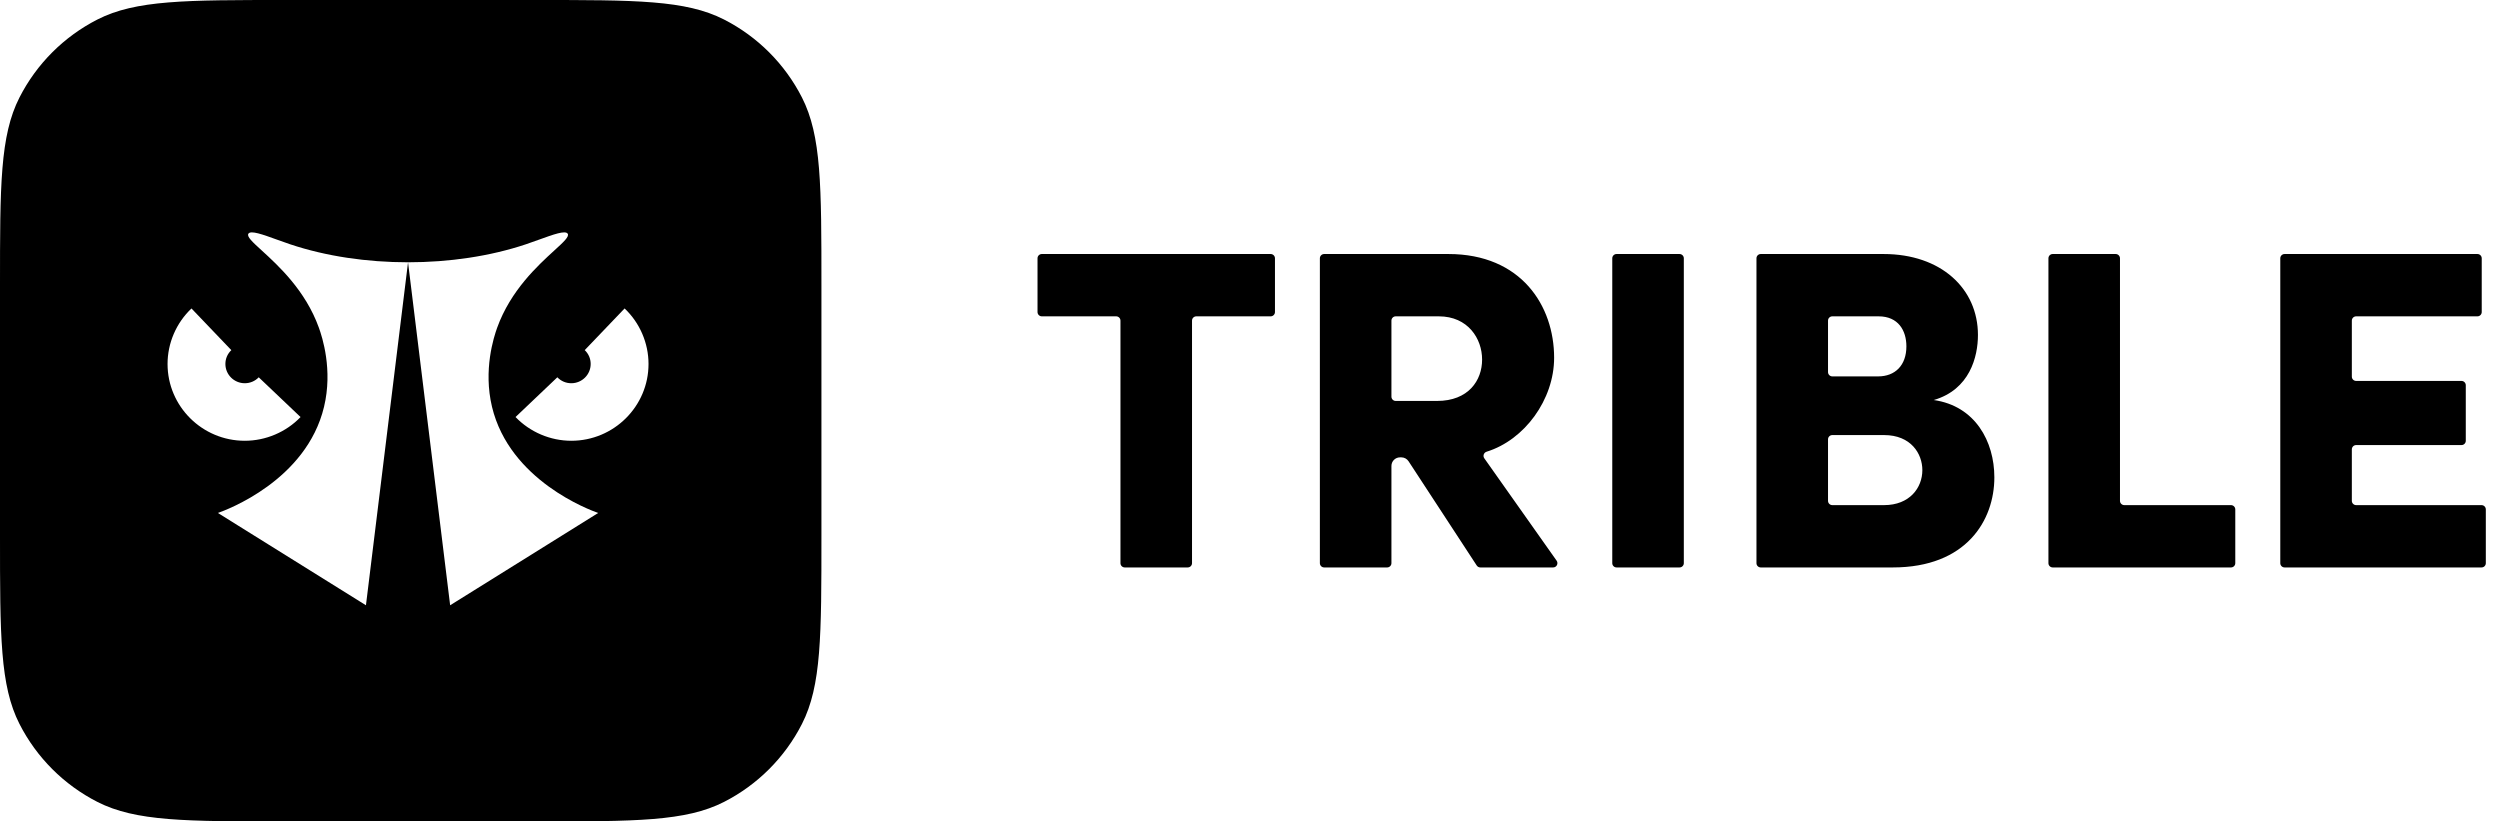 <svg width="140" height="46" viewBox="0 0 140 46" fill="none" xmlns="http://www.w3.org/2000/svg">
<path d="M58.101 14.465V17.474C58.101 17.607 58.209 17.715 58.342 17.715H62.505C62.638 17.715 62.746 17.822 62.746 17.955V31.537C62.746 31.67 62.854 31.777 62.987 31.777H66.512C66.645 31.777 66.753 31.67 66.753 31.537V17.955C66.753 17.822 66.861 17.715 66.994 17.715H71.157C71.29 17.715 71.398 17.607 71.398 17.474V14.465C71.398 14.332 71.29 14.225 71.157 14.225H58.342C58.209 14.225 58.101 14.332 58.101 14.465ZM87.171 31.398L83.121 25.665C83.024 25.528 83.095 25.343 83.255 25.294C85.37 24.639 87.031 22.382 87.031 20.033C87.031 17.129 85.193 14.225 81.11 14.225H74.153C74.021 14.225 73.913 14.332 73.913 14.465V31.537C73.913 31.67 74.021 31.777 74.153 31.777H77.679C77.812 31.777 77.92 31.67 77.92 31.537V26.093C77.92 25.828 78.135 25.612 78.401 25.612H78.476C78.638 25.612 78.79 25.694 78.879 25.83L82.697 31.668C82.742 31.736 82.818 31.777 82.899 31.777H86.975C87.17 31.777 87.283 31.558 87.171 31.398ZM80.574 17.715C82.207 17.715 82.998 18.963 82.998 20.135C82.998 21.307 82.233 22.453 80.472 22.453H78.16C78.027 22.453 77.92 22.346 77.92 22.213V17.955C77.92 17.822 78.027 17.715 78.16 17.715H80.574ZM94.294 31.537V14.465C94.294 14.332 94.186 14.225 94.053 14.225H90.528C90.395 14.225 90.287 14.332 90.287 14.465V31.537C90.287 31.67 90.395 31.777 90.528 31.777H94.053C94.186 31.777 94.294 31.67 94.294 31.537ZM108.29 22.402C110.306 21.816 110.765 19.982 110.765 18.759C110.765 16.161 108.698 14.225 105.482 14.225H98.603C98.47 14.225 98.362 14.332 98.362 14.465V31.537C98.362 31.67 98.47 31.777 98.603 31.777H105.993C110.127 31.777 111.684 29.128 111.684 26.733C111.684 24.721 110.612 22.733 108.29 22.402ZM106.758 19.396C106.758 20.466 106.12 21.078 105.176 21.078H102.61C102.477 21.078 102.369 20.97 102.369 20.837V17.955C102.369 17.822 102.477 17.715 102.61 17.715H105.202C106.299 17.715 106.758 18.505 106.758 19.396ZM102.369 28.047V24.604C102.369 24.471 102.477 24.364 102.61 24.364H105.508C107.014 24.364 107.652 25.408 107.652 26.326C107.652 27.319 106.937 28.287 105.508 28.287H102.61C102.477 28.287 102.369 28.179 102.369 28.047ZM118.478 14.225H114.953C114.82 14.225 114.712 14.332 114.712 14.465V31.537C114.712 31.67 114.82 31.777 114.953 31.777H124.935C125.068 31.777 125.176 31.67 125.176 31.537V28.527C125.176 28.395 125.068 28.287 124.935 28.287H118.96C118.827 28.287 118.719 28.179 118.719 28.047V14.465C118.719 14.332 118.611 14.225 118.478 14.225ZM131.944 24.924H137.843C137.976 24.924 138.084 24.817 138.084 24.684V21.573C138.084 21.44 137.976 21.332 137.843 21.332H131.944C131.811 21.332 131.703 21.225 131.703 21.092V17.955C131.703 17.822 131.811 17.715 131.944 17.715H138.736C138.869 17.715 138.977 17.607 138.977 17.474V14.465C138.977 14.332 138.869 14.225 138.736 14.225H127.937C127.804 14.225 127.696 14.332 127.696 14.465V31.537C127.696 31.67 127.804 31.777 127.937 31.777H138.966C139.099 31.777 139.206 31.67 139.206 31.537V28.527C139.206 28.395 139.099 28.287 138.966 28.287H131.944C131.811 28.287 131.703 28.179 131.703 28.047V25.165C131.703 25.032 131.811 24.924 131.944 24.924Z" fill="black"/>
<path fill-rule="evenodd" clip-rule="evenodd" d="M1.09 5.46C0 7.599 0 10.399 0 16V30C0 35.6 0 38.401 1.09 40.54C2.049 42.422 3.578 43.951 5.46 44.91C7.599 46 10.399 46 16 46H30C35.6 46 38.401 46 40.54 44.91C42.422 43.951 43.951 42.422 44.91 40.54C46 38.401 46 35.6 46 30V16C46 10.399 46 7.599 44.91 5.46C43.951 3.578 42.422 2.049 40.54 1.09C38.401 0 35.6 0 30 0H16C10.399 0 7.599 0 5.46 1.09C3.578 2.049 2.049 3.578 1.09 5.46ZM9.383 20.383C9.383 22.753 11.323 24.683 13.707 24.683C14.88 24.683 16.02 24.199 16.831 23.355L14.489 21.129C14.283 21.343 14.005 21.461 13.707 21.461C13.109 21.461 12.622 20.978 12.622 20.383C12.622 20.086 12.74 19.811 12.955 19.608L10.723 17.274C9.871 18.079 9.383 19.213 9.383 20.383ZM14.665 14.033C14.14 13.554 13.806 13.249 13.91 13.088C14.039 12.886 14.708 13.129 15.504 13.417C15.745 13.505 15.998 13.596 16.252 13.681C18.255 14.351 20.552 14.688 22.85 14.688L20.493 33.895C18.479 32.64 15.564 30.823 13.355 29.445L12.202 28.726C12.674 28.561 17.159 26.909 18.146 22.782C18.643 20.709 18.049 18.882 17.856 18.349C17.104 16.262 15.588 14.877 14.665 14.033ZM22.85 14.688L25.208 33.895C27.022 32.764 28.836 31.633 30.651 30.502C31.601 29.91 32.55 29.318 33.499 28.726C33.026 28.561 28.542 26.909 27.552 22.782C27.057 20.709 27.651 18.882 27.842 18.349C28.597 16.261 30.113 14.876 31.036 14.032C31.56 13.554 31.894 13.249 31.791 13.088C31.662 12.886 30.992 13.129 30.195 13.417C29.954 13.504 29.701 13.596 29.448 13.681C27.445 14.351 25.148 14.688 22.85 14.688ZM34.978 17.273C35.829 18.079 36.317 19.212 36.317 20.383C36.317 22.753 34.377 24.683 31.993 24.683C30.82 24.683 29.681 24.198 28.87 23.354L31.211 21.128C31.417 21.343 31.695 21.461 31.993 21.461C32.592 21.461 33.078 20.977 33.078 20.383C33.078 20.086 32.96 19.811 32.745 19.607L34.978 17.273Z" fill="black"/>
</svg>
